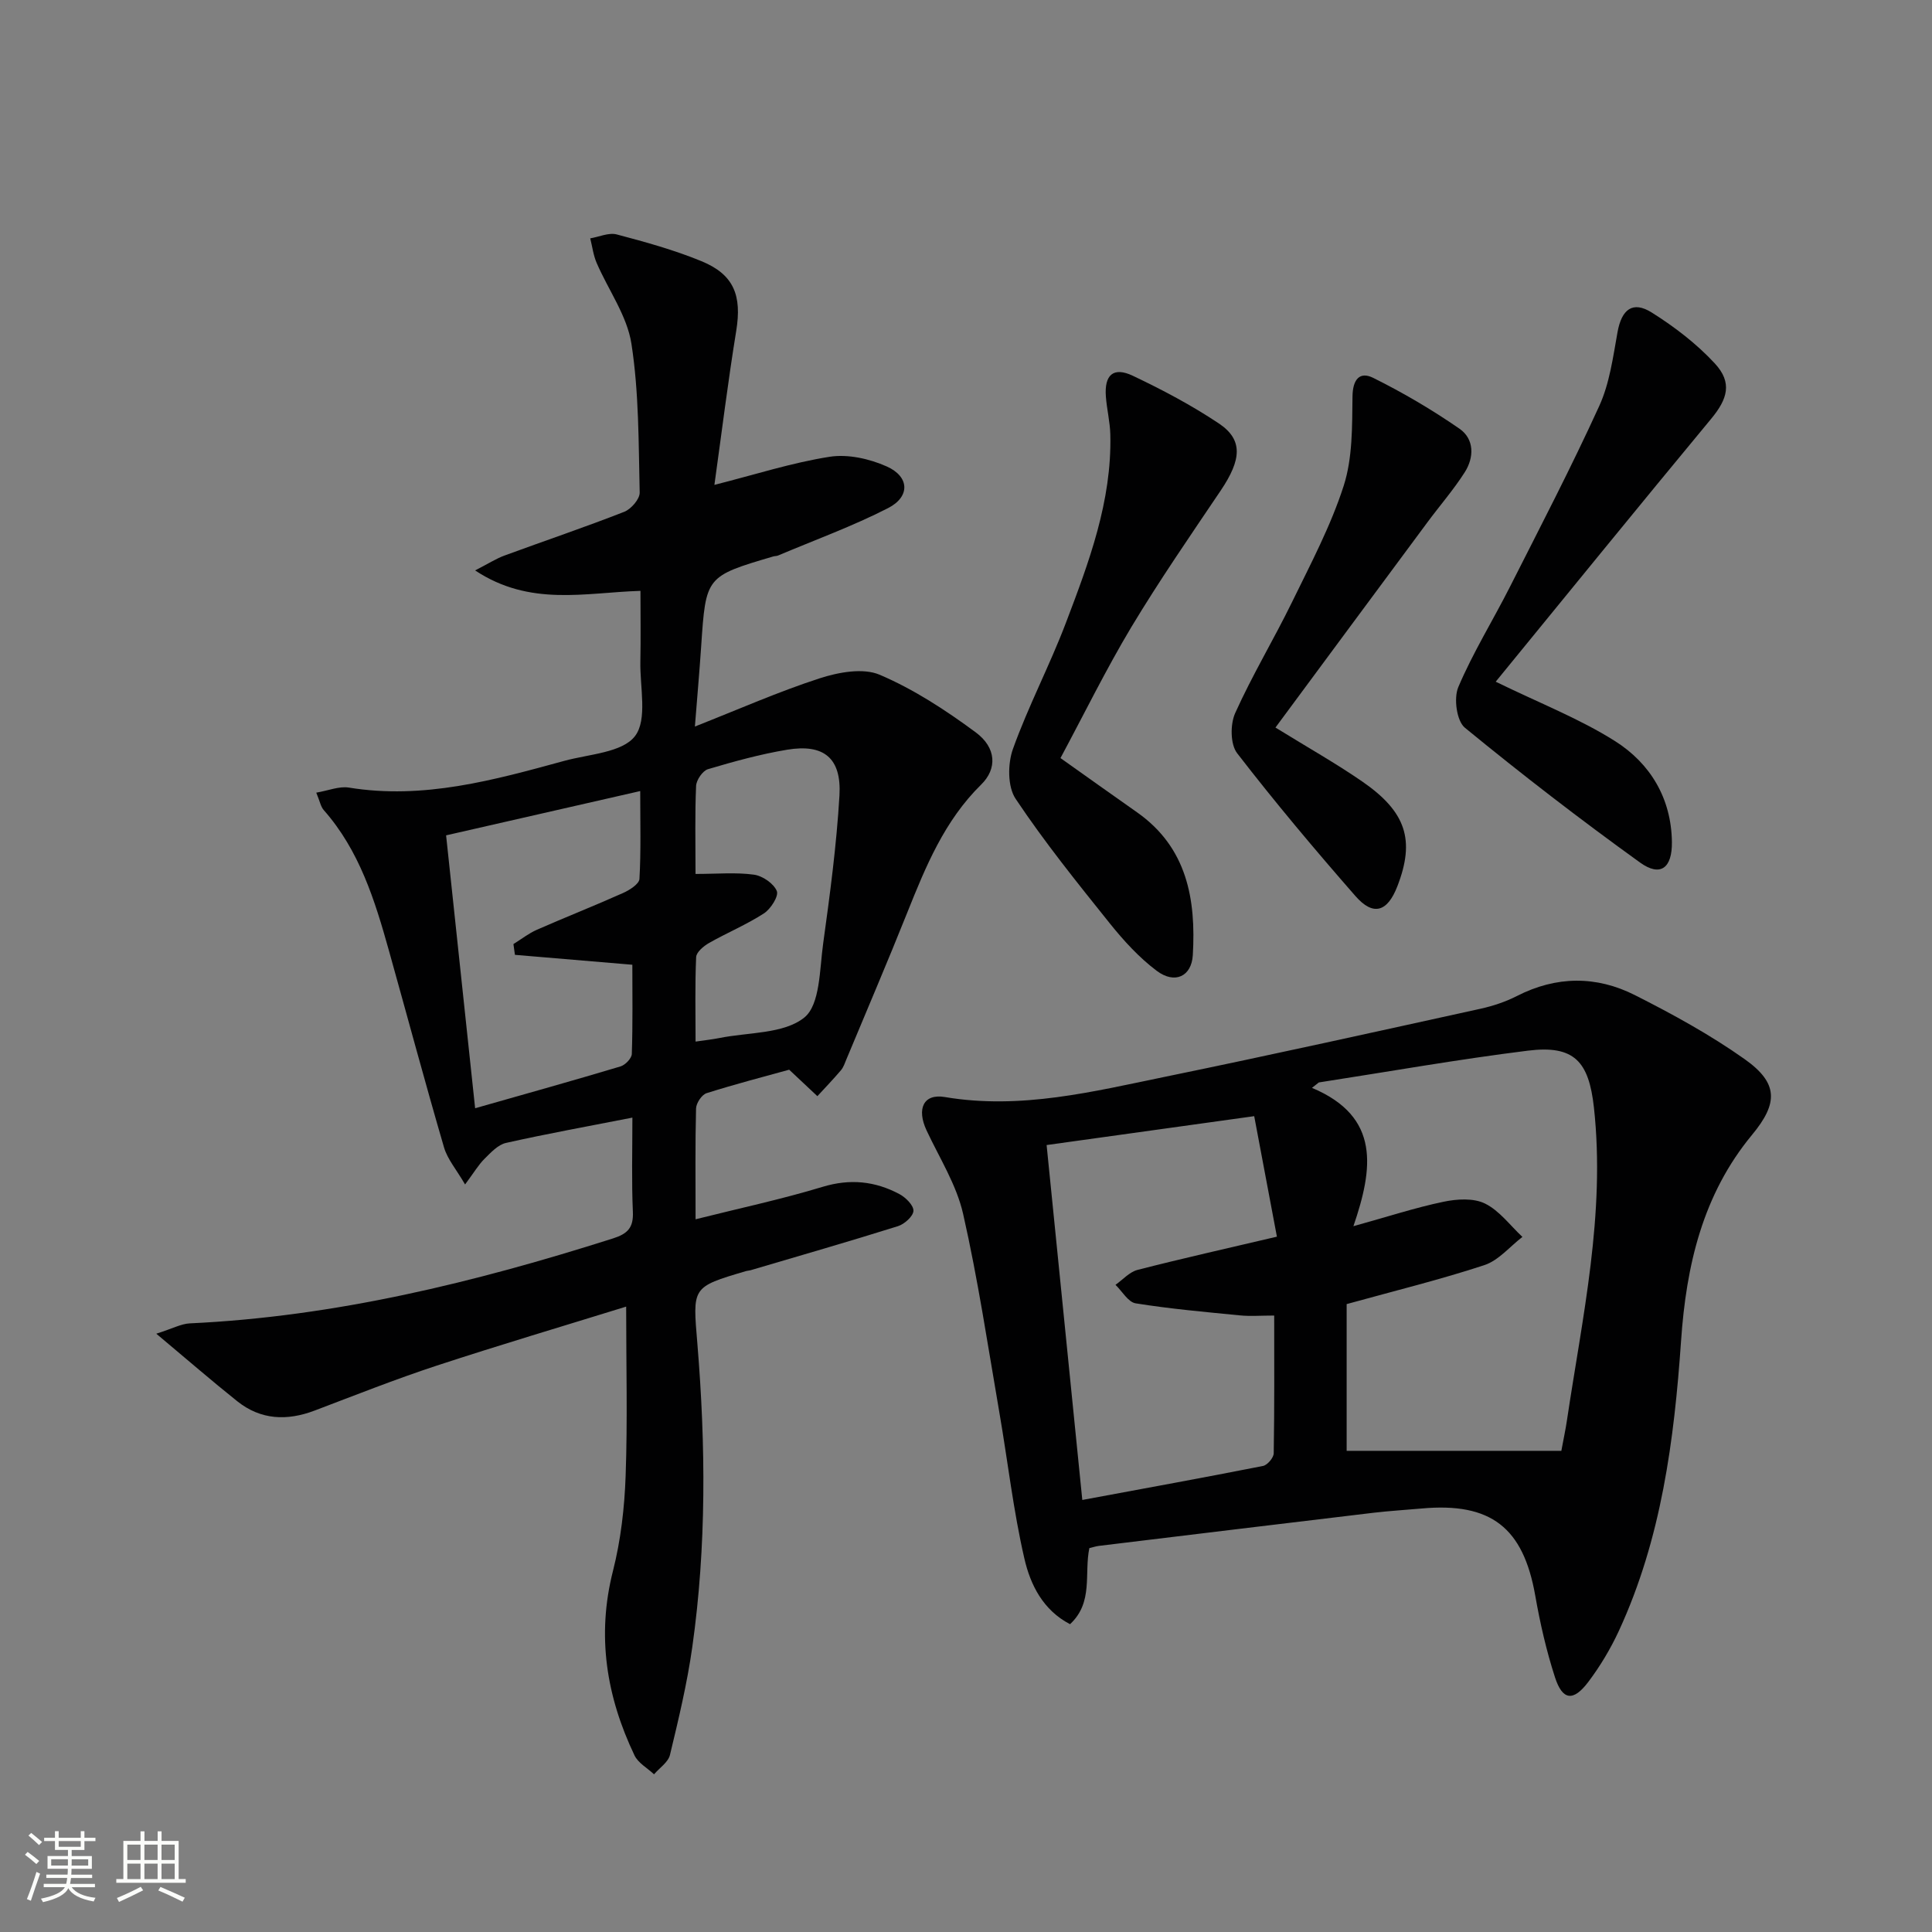 <svg enable-background="new 0 0 400 400" viewBox="0 0 400 400" xmlns="http://www.w3.org/2000/svg"><rect x="0" y="0" width="400" height="400" fill="#808080" stroke="none"/><path d="m5.17 384 .55-.58c.85.61 1.65 1.24 2.4 1.87l-.59.64c-.83-.73-1.62-1.38-2.36-1.93m1.22 9.53-.82-.34c.71-1.76 1.37-3.64 1.98-5.63.24.13.5.25.76.36-.6 1.67-1.24 3.54-1.92 5.61m-.5-13.5.57-.54c.56.44 1.31 1.06 2.26 1.87l-.64.64c-.68-.66-1.41-1.32-2.19-1.97m3.25.46h2.24v-1.36h.77v1.36h4.57v-1.36h.76v1.36h2.28v.69h-2.28v1.84h-2.64v1.26h4.18v2.64h-4.21c0 .45-.02.86-.05 1.21h4.32v.69h-4.38c-.04.34-.1.75-.19 1.22h5.15v.69h-4.82c.87 1.19 2.51 1.92 4.93 2.19-.17.31-.3.57-.37.76-2.77-.49-4.52-1.41-5.26-2.76-.56 1.26-2.3 2.23-5.24 2.9-.12-.24-.26-.48-.43-.72 2.73-.55 4.38-1.34 4.96-2.38h-4.38v-.69h4.65c.1-.38.17-.79.21-1.22h-4.32v-.69h4.4c.03-.34.05-.75.05-1.21h-4.2v-2.64h4.23v-1.26h-2.69v-1.84h-2.24zm1.46 4.46v1.29h3.45c.01-.4.02-.57.01-.53v-.32-.45h-3.46zm1.55-2.59h4.57v-1.19h-4.57zm6.11 2.59h-3.42v.77c-.01.19-.01.37-.02.53h3.44z" fill="#fbfcfa"/><path d="m32.63 379.16h.82v1.98h3.54v7.89h1.46v.78h-14.37v-.78h1.46v-7.89h3.55v-1.98h.82v1.98h2.73v-1.98zm-3.49 11.48.5.73c-1.61.82-3.28 1.63-5 2.41-.13-.27-.28-.55-.44-.82 1.75-.72 3.4-1.49 4.94-2.32m-2.78-5.55h2.73v-3.18h-2.73zm0 3.95h2.73v-3.2h-2.73zm3.54-3.95h2.73v-3.18h-2.73zm0 3.95h2.73v-3.2h-2.73zm7.89 4.68c-1.84-.92-3.51-1.7-5.02-2.32l.45-.73c1.89.8 3.57 1.55 5.04 2.23zm-1.62-11.81h-2.73v3.18h2.73zm-2.73 7.13h2.73v-3.2h-2.73z" fill="#fbfcfa"/><g fill="#010102"><path d="m130.93 231.39c-9.29 1.82-17.77 3.35-26.17 5.24-1.65.37-3.12 1.97-4.42 3.26-1.25 1.23-2.16 2.8-4.05 5.34-1.8-3.09-3.64-5.22-4.36-7.67-3.95-13.53-7.6-27.14-11.4-40.72-2.92-10.44-6.11-20.75-13.51-29.13-.61-.69-.78-1.77-1.54-3.6 2.52-.43 4.73-1.37 6.74-1.05 15.45 2.52 30.04-1.55 44.64-5.54 5.1-1.39 11.98-1.69 14.61-5.12 2.62-3.42 1-10.14 1.11-15.42.1-4.8.02-9.6.02-14.65-11.49.36-22.84 3.31-34.23-4.23 2.77-1.42 4.35-2.45 6.08-3.08 8.26-3.04 16.61-5.85 24.8-9.06 1.42-.56 3.22-2.64 3.19-3.98-.24-10.29-.14-20.69-1.71-30.81-.9-5.82-4.8-11.15-7.21-16.76-.68-1.58-.89-3.37-1.32-5.06 1.84-.31 3.85-1.25 5.5-.81 5.92 1.56 11.87 3.21 17.52 5.53 6.76 2.77 8.39 7.14 7.21 14.42-1.7 10.43-2.99 20.92-4.52 31.9 8.46-2.14 16.06-4.6 23.86-5.82 3.78-.59 8.24.41 11.81 2 4.73 2.1 4.9 6.26.3 8.62-7.34 3.76-15.16 6.6-22.78 9.82-.3.13-.66.1-.98.19-14 4.13-13.98 4.13-14.95 18.62-.35 5.24-.82 10.48-1.3 16.6 9.14-3.6 17.34-7.23 25.83-9.98 3.89-1.26 8.98-2.21 12.43-.74 7.06 3.01 13.68 7.34 19.89 11.93 4.29 3.18 4.46 7.54 1.12 10.81-7.6 7.47-11.48 16.95-15.32 26.55-4.06 10.17-8.38 20.24-12.59 30.35-.32.77-.59 1.61-1.11 2.23-1.57 1.85-3.25 3.6-4.89 5.38-1.73-1.62-3.46-3.24-5.84-5.48-5.12 1.42-11.16 2.98-17.1 4.86-1 .32-2.15 2.06-2.18 3.17-.19 7.3-.1 14.62-.1 22.94 9.16-2.3 17.84-4.15 26.31-6.72 5.68-1.72 10.84-1.18 15.87 1.49 1.31.69 2.97 2.34 2.93 3.48-.05 1.13-1.87 2.76-3.22 3.18-10.13 3.18-20.33 6.11-30.51 9.12-.32.09-.66.09-.98.19-11.31 3.33-10.99 3.3-10.02 15.09 1.72 20.93 1.89 41.89-1.06 62.74-1.06 7.51-2.84 14.93-4.62 22.32-.36 1.52-2.16 2.69-3.3 4.02-1.38-1.3-3.29-2.33-4.05-3.93-5.81-12.19-7.86-24.76-4.45-38.18 1.62-6.38 2.39-13.09 2.62-19.68.41-11.41.11-22.84.11-35.04-12.75 3.95-26.07 7.9-39.26 12.23-8.51 2.8-16.85 6.11-25.23 9.29-5.72 2.17-11.15 1.96-16.02-1.92-5.28-4.21-10.38-8.64-16.77-13.99 3.4-1.08 5.14-2.05 6.92-2.14 30.11-1.4 59.04-8.5 87.61-17.58 3.06-.97 4.28-2.23 4.14-5.5-.28-6.28-.1-12.59-.1-19.52zm-24.32-33.7c-.1-.74-.21-1.49-.31-2.23 1.62-1 3.14-2.21 4.87-2.97 5.92-2.6 11.94-4.97 17.84-7.61 1.34-.6 3.32-1.86 3.38-2.91.33-5.73.16-11.49.16-18.19-13.7 3.13-26.54 6.06-40.19 9.17 2.02 18.94 3.97 37.29 6.01 56.5 10.76-3.06 20.46-5.77 30.1-8.66.99-.3 2.31-1.67 2.34-2.58.21-6.24.11-12.48.11-18.47-8.64-.73-16.47-1.39-24.31-2.05zm37.39-16.75c4.52 0 8.37-.36 12.09.15 1.78.24 4.09 1.82 4.74 3.39.43 1.05-1.26 3.72-2.67 4.63-3.6 2.33-7.62 4-11.37 6.13-1.12.64-2.61 1.89-2.66 2.92-.26 5.77-.12 11.57-.12 17.49 2-.29 3.48-.45 4.94-.74 6-1.21 13.31-.82 17.56-4.23 3.31-2.65 3.17-10.01 3.92-15.36 1.41-10.17 2.77-20.38 3.37-30.62.45-7.76-3.24-10.74-10.83-9.48-5.54.92-11 2.43-16.39 4.03-1.1.33-2.4 2.23-2.46 3.45-.26 5.81-.12 11.62-.12 18.24z"/><path d="m225.54 320.52c-1.11 5.26.88 11.23-4 15.75-5.63-2.92-8.21-8.21-9.44-13.53-2.31-9.98-3.45-20.22-5.2-30.34-2.37-13.72-4.42-27.53-7.5-41.09-1.37-6.02-4.89-11.56-7.56-17.26-2.09-4.47-.67-7.67 3.78-6.92 15.72 2.66 30.77-1.15 45.87-4.25 21.74-4.47 43.41-9.28 65.08-14.04 2.57-.57 5.16-1.44 7.5-2.63 8.15-4.17 16.44-4.21 24.4-.19 7.82 3.95 15.58 8.2 22.72 13.25 7.01 4.96 7 9.11 1.55 15.69-10.24 12.37-13.62 27.08-14.69 42.61-1.43 20.63-4.08 41.01-12.86 60.04-1.73 3.74-3.89 7.36-6.37 10.64-3.1 4.09-5.33 3.8-6.88-.99-1.78-5.5-3.08-11.19-4.08-16.89-2.48-14.11-9.17-19.36-23.55-18.05-3.31.3-6.63.49-9.93.88-18.96 2.26-37.92 4.56-56.87 6.86-.62.08-1.23.28-1.97.46zm47.51-96.41c-.47.37-.94.75-1.42 1.12 14.26 5.99 12.64 16.75 8.58 28.64 7.18-1.99 12.85-3.85 18.66-5.06 2.77-.58 6.21-.8 8.58.37 2.99 1.47 5.2 4.53 7.75 6.91-2.61 2-4.93 4.87-7.88 5.84-9.1 3-18.44 5.28-28.51 8.07v30.38h44.45c.5-2.71.89-4.48 1.15-6.26 3.21-21.47 8-42.78 5.6-64.78-1.05-9.6-4.08-13.01-13.69-11.81-14.48 1.8-28.85 4.35-43.27 6.58zm-8.68 31.93c-1.58-8.37-3.11-16.52-4.7-24.95-15.01 2.09-28.89 4.02-42.98 5.98 2.5 24.87 4.92 48.92 7.39 73.48 12.98-2.41 25.21-4.63 37.41-7.04.91-.18 2.21-1.7 2.22-2.62.16-9.43.1-18.87.1-28.52-2.79 0-4.94.18-7.06-.03-7.23-.71-14.47-1.35-21.63-2.5-1.55-.25-2.79-2.5-4.17-3.83 1.51-1.06 2.89-2.66 4.56-3.09 9.15-2.35 18.36-4.41 28.86-6.88z"/><path d="m219.56 156.95c5.59 3.96 10.7 7.62 15.85 11.23 10.38 7.3 12.22 18.02 11.55 29.56-.26 4.43-3.73 6.07-7.47 3.26-3.65-2.74-6.85-6.25-9.73-9.84-6.74-8.41-13.52-16.83-19.49-25.78-1.68-2.51-1.65-7.26-.55-10.32 3.18-8.88 7.62-17.3 10.97-26.13 4.77-12.54 9.52-25.18 9.19-38.94-.06-2.63-.72-5.24-.92-7.88-.34-4.51 1.55-6.22 5.58-4.31 6.13 2.91 12.18 6.11 17.81 9.87 5.03 3.37 4.72 7.45.4 13.87-6.3 9.35-12.72 18.65-18.53 28.31-5.27 8.8-9.79 18.04-14.66 27.1z"/><path d="m309.67 141.14c9.15 4.47 17.4 7.67 24.74 12.32 7.26 4.61 11.62 11.81 11.74 20.86.07 5.41-2.37 7.3-6.61 4.25-12.37-8.91-24.46-18.23-36.25-27.9-1.71-1.4-2.34-6.11-1.37-8.4 3.02-7.13 7.16-13.79 10.67-20.72 6.29-12.43 12.73-24.81 18.51-37.48 2.15-4.7 2.86-10.13 3.79-15.3.85-4.71 3.13-6.56 7.11-4.05 4.71 2.96 9.27 6.46 13.03 10.52 3.69 3.99 2.65 7.37-.77 11.49-15.03 18.13-29.88 36.42-44.59 54.41z"/><path d="m264.07 150.63c6.72 4.15 12.49 7.4 17.92 11.14 9.18 6.32 11.01 12.18 7.32 21.72-2.06 5.33-4.99 6.25-8.69 2.02-8.42-9.63-16.67-19.44-24.48-29.56-1.43-1.85-1.45-6-.41-8.31 3.53-7.85 8-15.26 11.78-23 3.85-7.9 8.02-15.76 10.69-24.07 1.85-5.77 1.74-12.28 1.82-18.47.04-3.54 1.48-5.25 4.26-3.88 6.19 3.07 12.21 6.61 17.89 10.54 3.09 2.14 3.06 5.94 1.08 9.03-2.31 3.62-5.16 6.89-7.72 10.35-10.47 14.11-20.91 28.23-31.46 42.49z"/></g></svg>